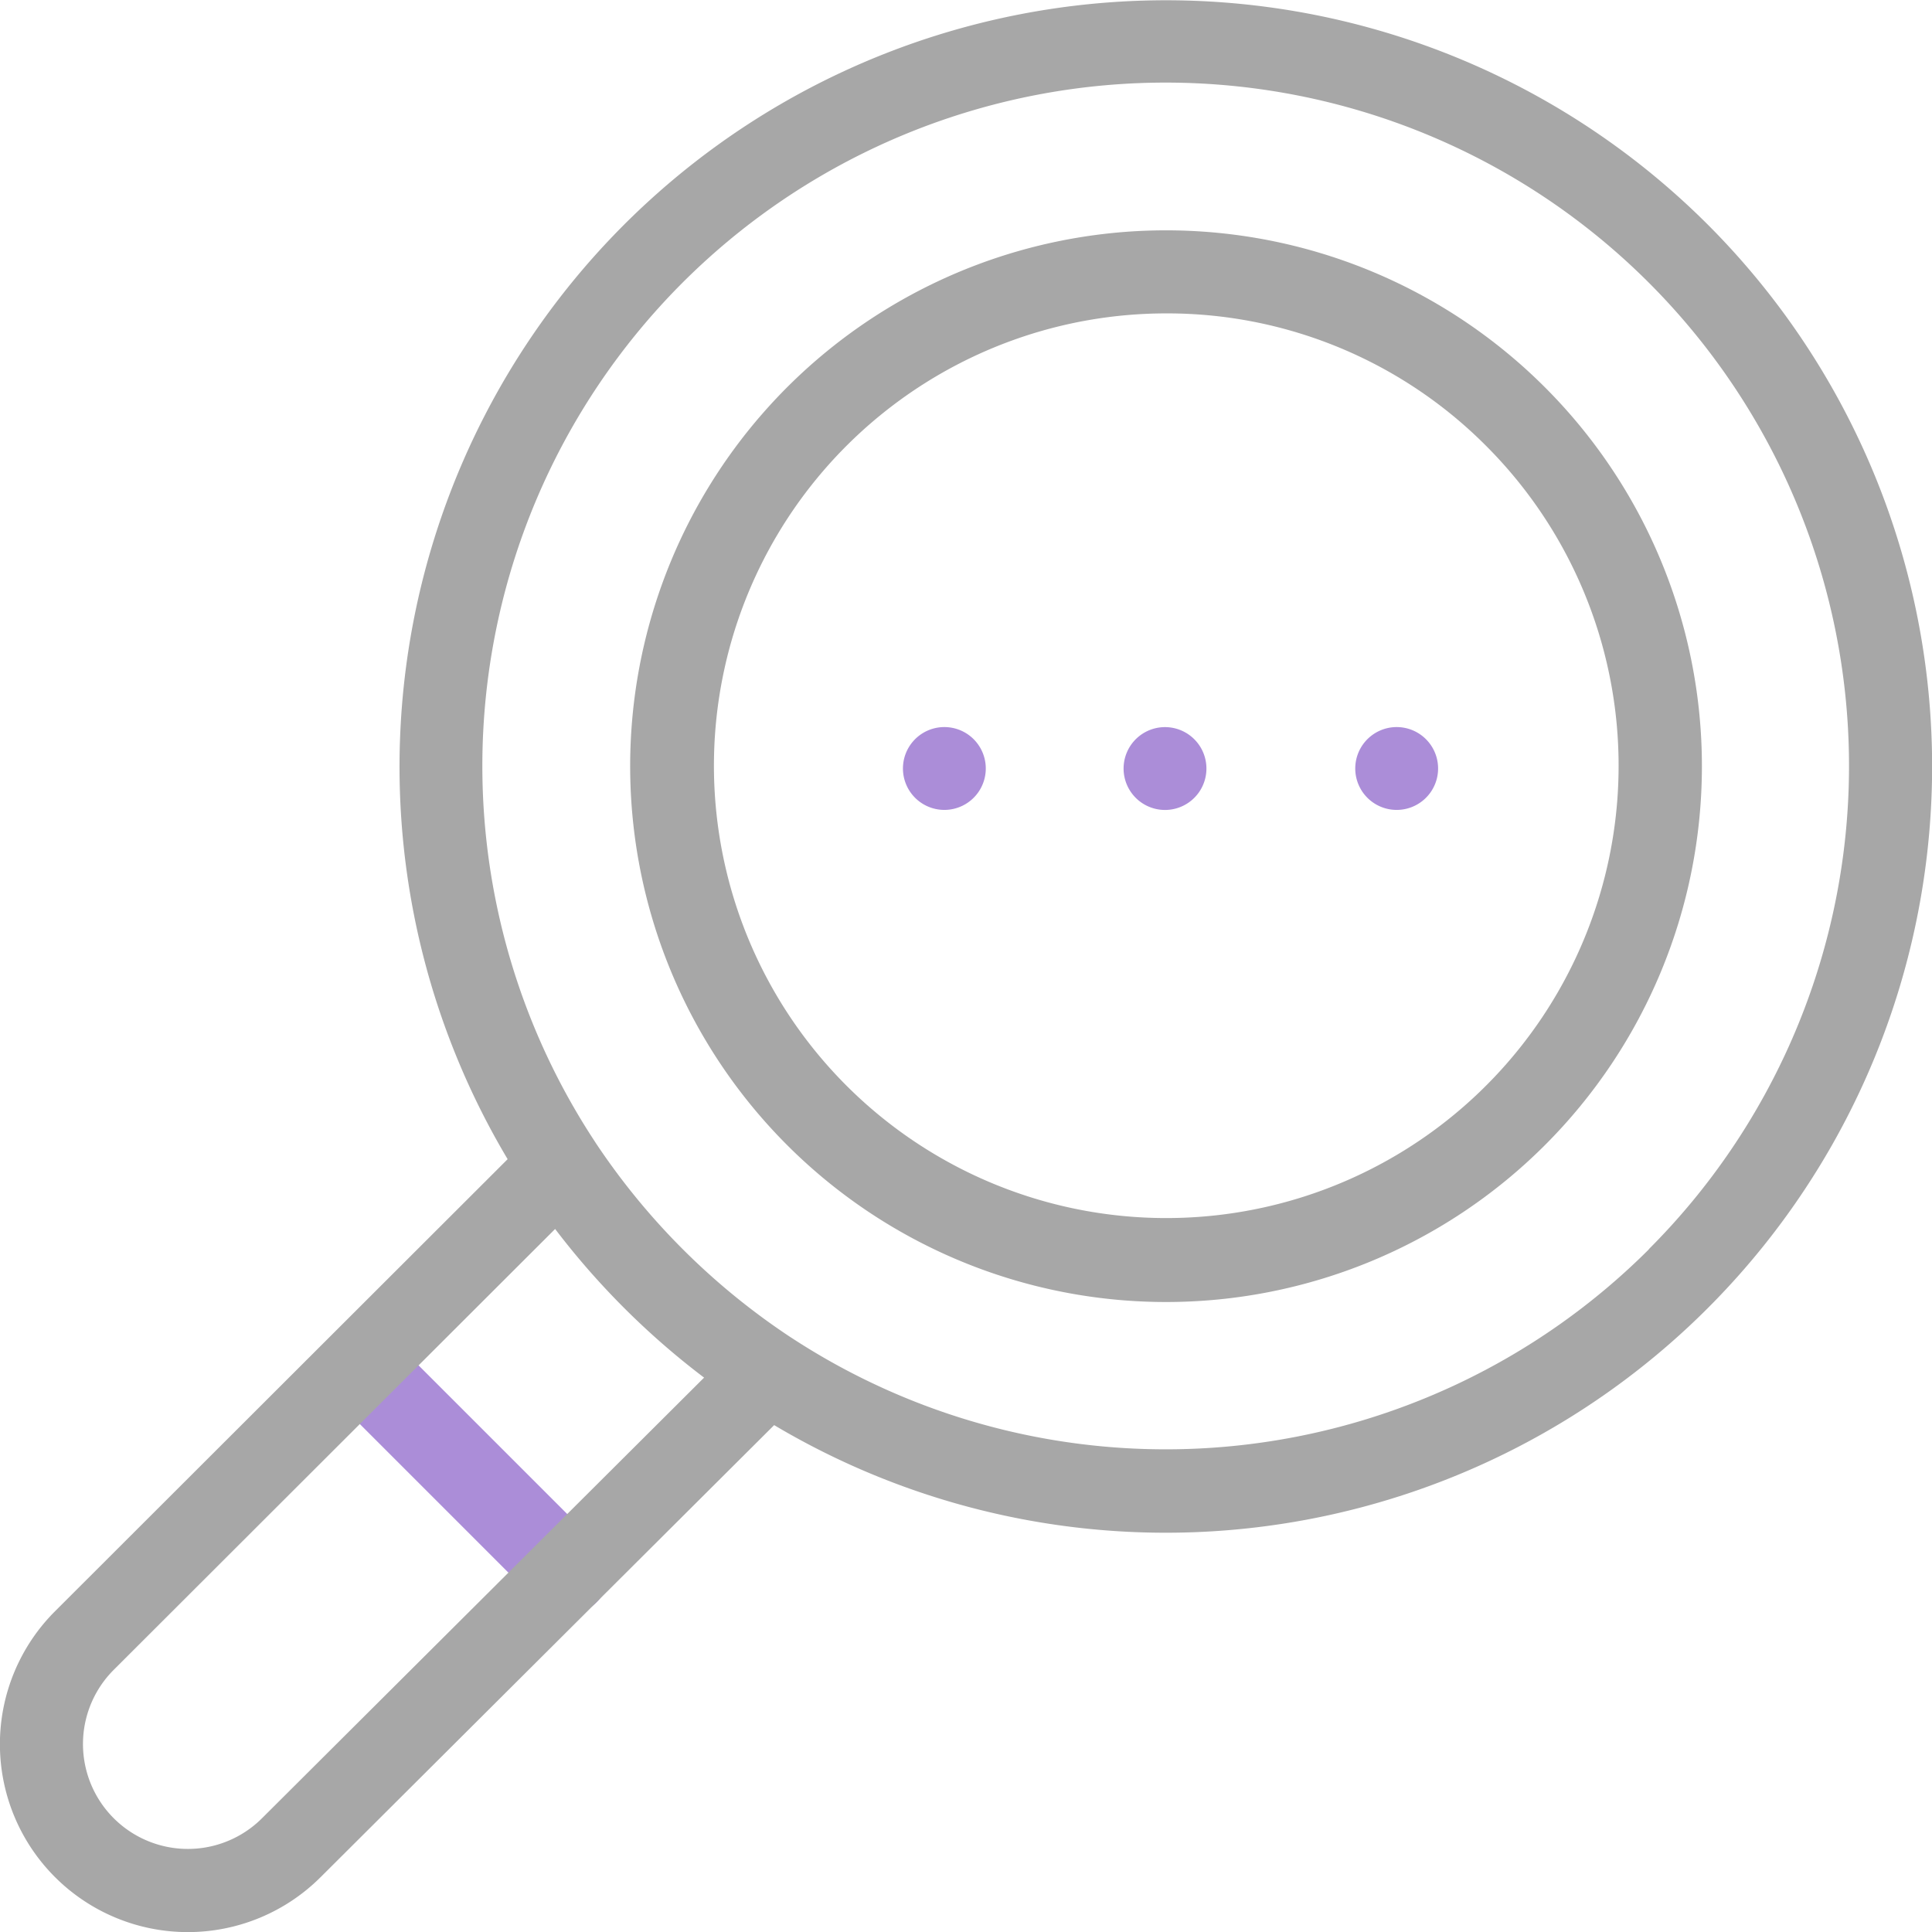 <?xml version="1.0" encoding="UTF-8"?> <svg xmlns="http://www.w3.org/2000/svg" id="Groupe_17387" data-name="Groupe 17387" width="43.566" height="43.567" viewBox="0 0 43.566 43.567"><path id="Tracé_193" data-name="Tracé 193" d="M90.155,357.547a.933.933,0,0,1-.662-.274l-4.66-4.66a.936.936,0,0,1,1.324-1.324l4.66,4.66a.936.936,0,0,1-.662,1.6Z" transform="translate(-77.364 -321.146)" fill="#ab8dd8"></path><path id="Tracé_194" data-name="Tracé 194" d="M179.032,85.221a12.083,12.083,0,1,1,8.533-20.643l.029.029a12.082,12.082,0,0,1-8.562,20.614Zm0-22.293a10.2,10.2,0,1,0,7.224,2.988l-.007-.007A10.145,10.145,0,0,0,179.032,62.928Z" transform="translate(-152.744 -55.861)" fill="#a7a7a7"></path><path id="Tracé_195" data-name="Tracé 195" d="M38.516,5.06A17.283,17.283,0,0,0,11.458,26.139L1.251,36.334a4.237,4.237,0,0,0,5.991,5.994L17.468,32.136A17.281,17.281,0,0,0,38.516,5.06ZM5.92,41a2.365,2.365,0,0,1-3.345-3.345l9.954-9.942a17.482,17.482,0,0,0,3.359,3.352ZM37.193,28.172a15.415,15.415,0,0,1-19.326,2l-.036-.023a15.62,15.62,0,0,1-4.385-4.374l-.025-.039a15.409,15.409,0,1,1,23.772,2.431Z" transform="translate(-0.011)" fill="#a7a7a7"></path><g id="Groupe_914" data-name="Groupe 914"><path id="Tracé_196" data-name="Tracé 196" fill="#ab8dd8"></path><path id="Tracé_197" data-name="Tracé 197" d="M298.611,194.488a.934.934,0,1,1,.183-1.854A.934.934,0,0,1,298.611,194.488Z" transform="translate(-272.364 -176.224)" fill="#ab8dd8"></path></g><g id="Groupe_915" data-name="Groupe 915"><path id="Tracé_198" data-name="Tracé 198" fill="#ab8dd8"></path><path id="Tracé_199" data-name="Tracé 199" d="M360.018,194.488a.934.934,0,1,1,.183-1.854A.934.934,0,0,1,360.018,194.488Z" transform="translate(-328.547 -176.225)" fill="#ab8dd8"></path></g><g id="Groupe_916" data-name="Groupe 916"><path id="Tracé_200" data-name="Tracé 200"></path><path id="Tracé_201" data-name="Tracé 201" d="M240.227,194.487a.934.934,0,1,1,.183-1.853A.934.934,0,0,1,240.227,194.487Z" transform="translate(-218.949 -176.224)" fill="#ab8dd8"></path></g></svg> 